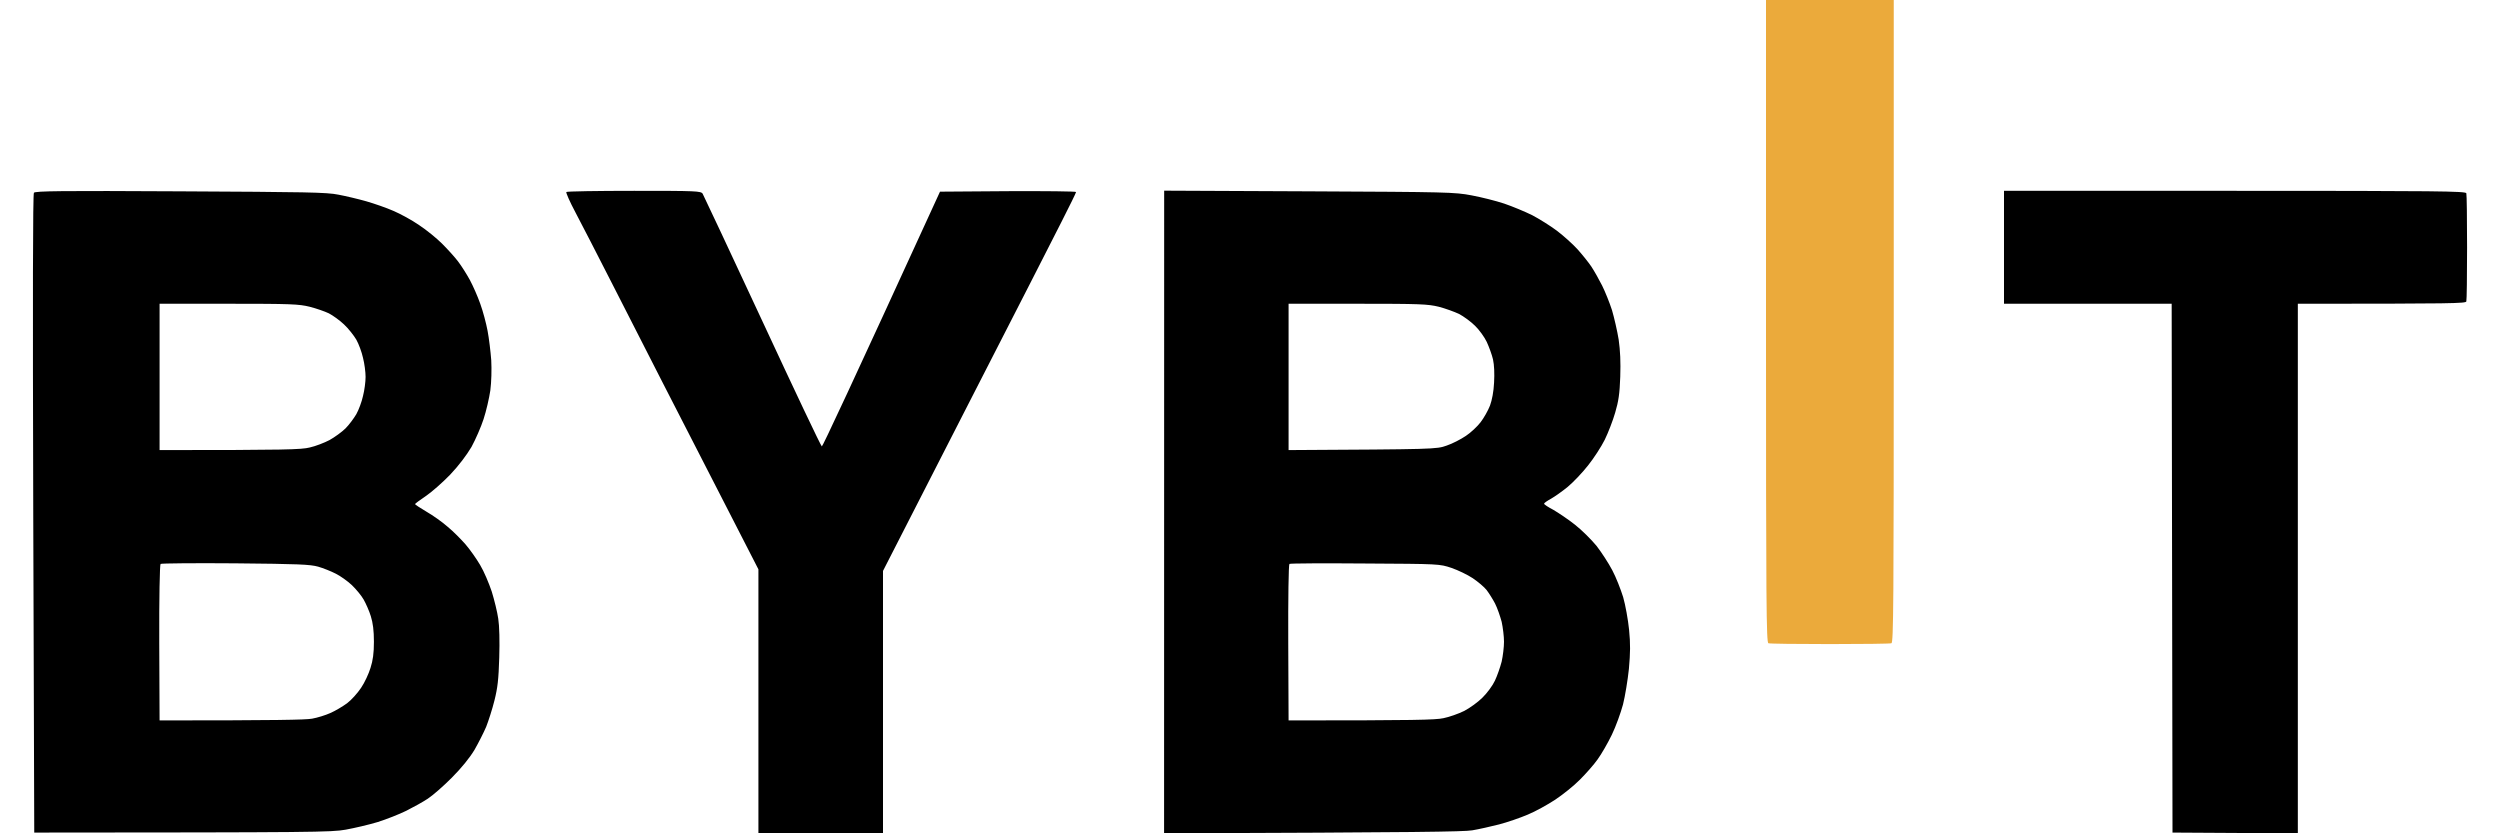 <svg width="30" height="10" viewBox="0 0 30 10" fill="none" xmlns="http://www.w3.org/2000/svg">
<g clip-path="url(#clip0_246_1334)">
<path d="M21.221 7.719C21.196 7.712 21.192 7.265 21.192 3.855V0H22.725V3.855C22.725 7.265 22.722 7.712 22.697 7.719C22.681 7.725 22.348 7.729 21.959 7.729C21.57 7.729 21.236 7.725 21.221 7.719Z" fill="#EBAA3B"/>
<path fill-rule="evenodd" clip-rule="evenodd" d="M2.162 2.296C3.674 2.304 3.919 2.307 4.061 2.336C4.151 2.353 4.303 2.389 4.397 2.416C4.491 2.443 4.638 2.494 4.722 2.531C4.807 2.567 4.945 2.643 5.029 2.701C5.113 2.756 5.238 2.857 5.305 2.924C5.372 2.991 5.46 3.088 5.498 3.139C5.539 3.193 5.6 3.29 5.638 3.359C5.675 3.428 5.732 3.556 5.763 3.645C5.796 3.735 5.834 3.88 5.851 3.97C5.868 4.059 5.887 4.218 5.895 4.323C5.901 4.435 5.897 4.584 5.884 4.685C5.87 4.779 5.834 4.935 5.803 5.029C5.773 5.122 5.707 5.273 5.658 5.363C5.598 5.464 5.506 5.586 5.401 5.697C5.311 5.79 5.178 5.907 5.108 5.954C5.037 6.002 4.979 6.044 4.981 6.05C4.981 6.056 5.044 6.096 5.119 6.141C5.196 6.185 5.311 6.267 5.374 6.323C5.439 6.376 5.533 6.472 5.585 6.531C5.638 6.592 5.717 6.704 5.761 6.779C5.807 6.855 5.868 7 5.901 7.099C5.932 7.199 5.968 7.346 5.979 7.424C5.993 7.512 5.997 7.695 5.991 7.891C5.983 8.153 5.972 8.252 5.933 8.407C5.907 8.512 5.861 8.653 5.834 8.722C5.805 8.79 5.742 8.914 5.694 8.998C5.635 9.096 5.539 9.214 5.422 9.332C5.322 9.433 5.192 9.546 5.134 9.584C5.077 9.622 4.96 9.687 4.876 9.729C4.791 9.771 4.636 9.832 4.531 9.865C4.425 9.897 4.253 9.937 4.148 9.956C3.975 9.987 3.78 9.989 0.411 9.991L0.399 6.164C0.392 3.548 0.394 2.33 0.407 2.313C0.424 2.292 0.738 2.288 2.162 2.296ZM1.915 5.401C3.442 5.401 3.615 5.395 3.716 5.37C3.785 5.355 3.893 5.313 3.954 5.281C4.017 5.246 4.103 5.183 4.146 5.141C4.19 5.097 4.247 5.019 4.276 4.97C4.305 4.918 4.341 4.821 4.356 4.752C4.374 4.683 4.387 4.58 4.387 4.523C4.387 4.466 4.374 4.363 4.356 4.294C4.341 4.225 4.305 4.128 4.276 4.076C4.247 4.027 4.182 3.943 4.128 3.893C4.077 3.844 3.994 3.785 3.946 3.76C3.898 3.737 3.795 3.701 3.716 3.681C3.586 3.649 3.492 3.645 2.743 3.645H1.915V5.401ZM1.911 7.714L1.915 8.645C3.322 8.645 3.672 8.638 3.745 8.624C3.808 8.613 3.908 8.582 3.965 8.556C4.023 8.531 4.113 8.477 4.165 8.439C4.216 8.401 4.291 8.317 4.333 8.254C4.376 8.191 4.425 8.084 4.446 8.015C4.475 7.926 4.487 7.838 4.487 7.701C4.487 7.567 4.475 7.475 4.45 7.395C4.431 7.332 4.391 7.243 4.364 7.195C4.337 7.147 4.272 7.069 4.222 7.021C4.171 6.973 4.082 6.91 4.029 6.884C3.973 6.855 3.877 6.817 3.818 6.8C3.722 6.773 3.58 6.767 2.825 6.76C2.34 6.756 1.936 6.76 1.927 6.767C1.917 6.775 1.909 7.178 1.911 7.714ZM24.048 2.29H26.817C29.262 2.29 29.588 2.294 29.596 2.319C29.601 2.334 29.605 2.626 29.605 2.968C29.605 3.309 29.601 3.601 29.596 3.617C29.588 3.641 29.458 3.645 27.574 3.645V10L26.07 9.991L26.06 3.645H24.048V2.29ZM7.61 2.29C8.352 2.29 8.413 2.292 8.432 2.325C8.442 2.342 8.766 3.031 9.149 3.855C9.532 4.68 9.852 5.355 9.862 5.357C9.87 5.361 10.193 4.674 11.28 2.3L12.096 2.294C12.543 2.292 12.911 2.296 12.913 2.304C12.913 2.313 12.834 2.473 12.738 2.662C12.642 2.851 12.476 3.178 12.368 3.388C12.261 3.597 11.924 4.254 11.621 4.847C11.318 5.441 10.964 6.134 10.596 6.851V10H9.101V6.832L8.658 5.968C8.415 5.494 8.097 4.874 7.951 4.59C7.806 4.307 7.539 3.783 7.357 3.426C7.175 3.069 6.972 2.674 6.905 2.548C6.838 2.422 6.79 2.313 6.796 2.304C6.803 2.296 7.169 2.29 7.61 2.29ZM13.97 2.288L15.708 2.296C17.372 2.304 17.456 2.306 17.657 2.344C17.772 2.365 17.951 2.41 18.05 2.443C18.15 2.477 18.301 2.54 18.386 2.582C18.47 2.626 18.604 2.71 18.683 2.769C18.761 2.828 18.872 2.928 18.928 2.989C18.983 3.05 19.058 3.143 19.095 3.197C19.129 3.248 19.188 3.353 19.225 3.426C19.261 3.498 19.315 3.632 19.344 3.722C19.37 3.811 19.407 3.97 19.424 4.075C19.443 4.208 19.449 4.344 19.443 4.523C19.436 4.725 19.422 4.817 19.382 4.952C19.355 5.046 19.298 5.193 19.257 5.277C19.215 5.361 19.125 5.5 19.056 5.586C18.987 5.674 18.878 5.788 18.813 5.842C18.746 5.897 18.656 5.96 18.612 5.985C18.566 6.01 18.529 6.036 18.529 6.044C18.529 6.054 18.579 6.086 18.64 6.118C18.7 6.153 18.817 6.231 18.899 6.296C18.98 6.359 19.096 6.475 19.158 6.55C19.217 6.626 19.303 6.758 19.347 6.842C19.392 6.926 19.449 7.073 19.478 7.166C19.505 7.26 19.537 7.437 19.549 7.557C19.566 7.727 19.564 7.834 19.547 8.025C19.533 8.16 19.501 8.355 19.476 8.454C19.449 8.554 19.39 8.718 19.342 8.817C19.294 8.916 19.217 9.05 19.171 9.113C19.127 9.176 19.029 9.286 18.958 9.357C18.886 9.43 18.753 9.536 18.663 9.596C18.573 9.655 18.426 9.737 18.334 9.775C18.24 9.815 18.085 9.868 17.989 9.893C17.891 9.918 17.745 9.951 17.667 9.964C17.561 9.981 17.046 9.989 13.969 10L13.97 2.288ZM15.463 5.401C17.218 5.391 17.238 5.391 17.36 5.347C17.427 5.325 17.531 5.271 17.59 5.231C17.648 5.193 17.728 5.118 17.767 5.067C17.807 5.015 17.857 4.926 17.88 4.867C17.904 4.802 17.924 4.699 17.929 4.59C17.935 4.483 17.931 4.38 17.916 4.313C17.903 4.256 17.868 4.162 17.841 4.103C17.814 4.046 17.751 3.958 17.7 3.909C17.65 3.859 17.563 3.796 17.508 3.767C17.452 3.741 17.343 3.701 17.265 3.681C17.134 3.649 17.04 3.645 16.291 3.645H15.463V5.401ZM15.459 7.714L15.463 8.645C16.987 8.645 17.226 8.639 17.322 8.618C17.389 8.605 17.502 8.565 17.571 8.531C17.638 8.496 17.738 8.424 17.791 8.37C17.845 8.317 17.912 8.227 17.939 8.168C17.966 8.111 18.002 8.008 18.02 7.939C18.035 7.872 18.048 7.764 18.048 7.701C18.048 7.638 18.035 7.531 18.02 7.462C18.002 7.395 17.968 7.296 17.941 7.243C17.914 7.191 17.868 7.118 17.839 7.08C17.811 7.044 17.736 6.981 17.674 6.939C17.611 6.897 17.496 6.842 17.418 6.815C17.274 6.767 17.274 6.767 16.383 6.762C15.892 6.758 15.482 6.76 15.473 6.767C15.463 6.777 15.457 7.174 15.459 7.714Z" fill="black"/>
</g>
<defs>
<clipPath id="clip0_246_1334">
<rect width="29.21" height="10" fill="white" transform="translate(0.395)"/>
</clipPath>
</defs>
</svg>
